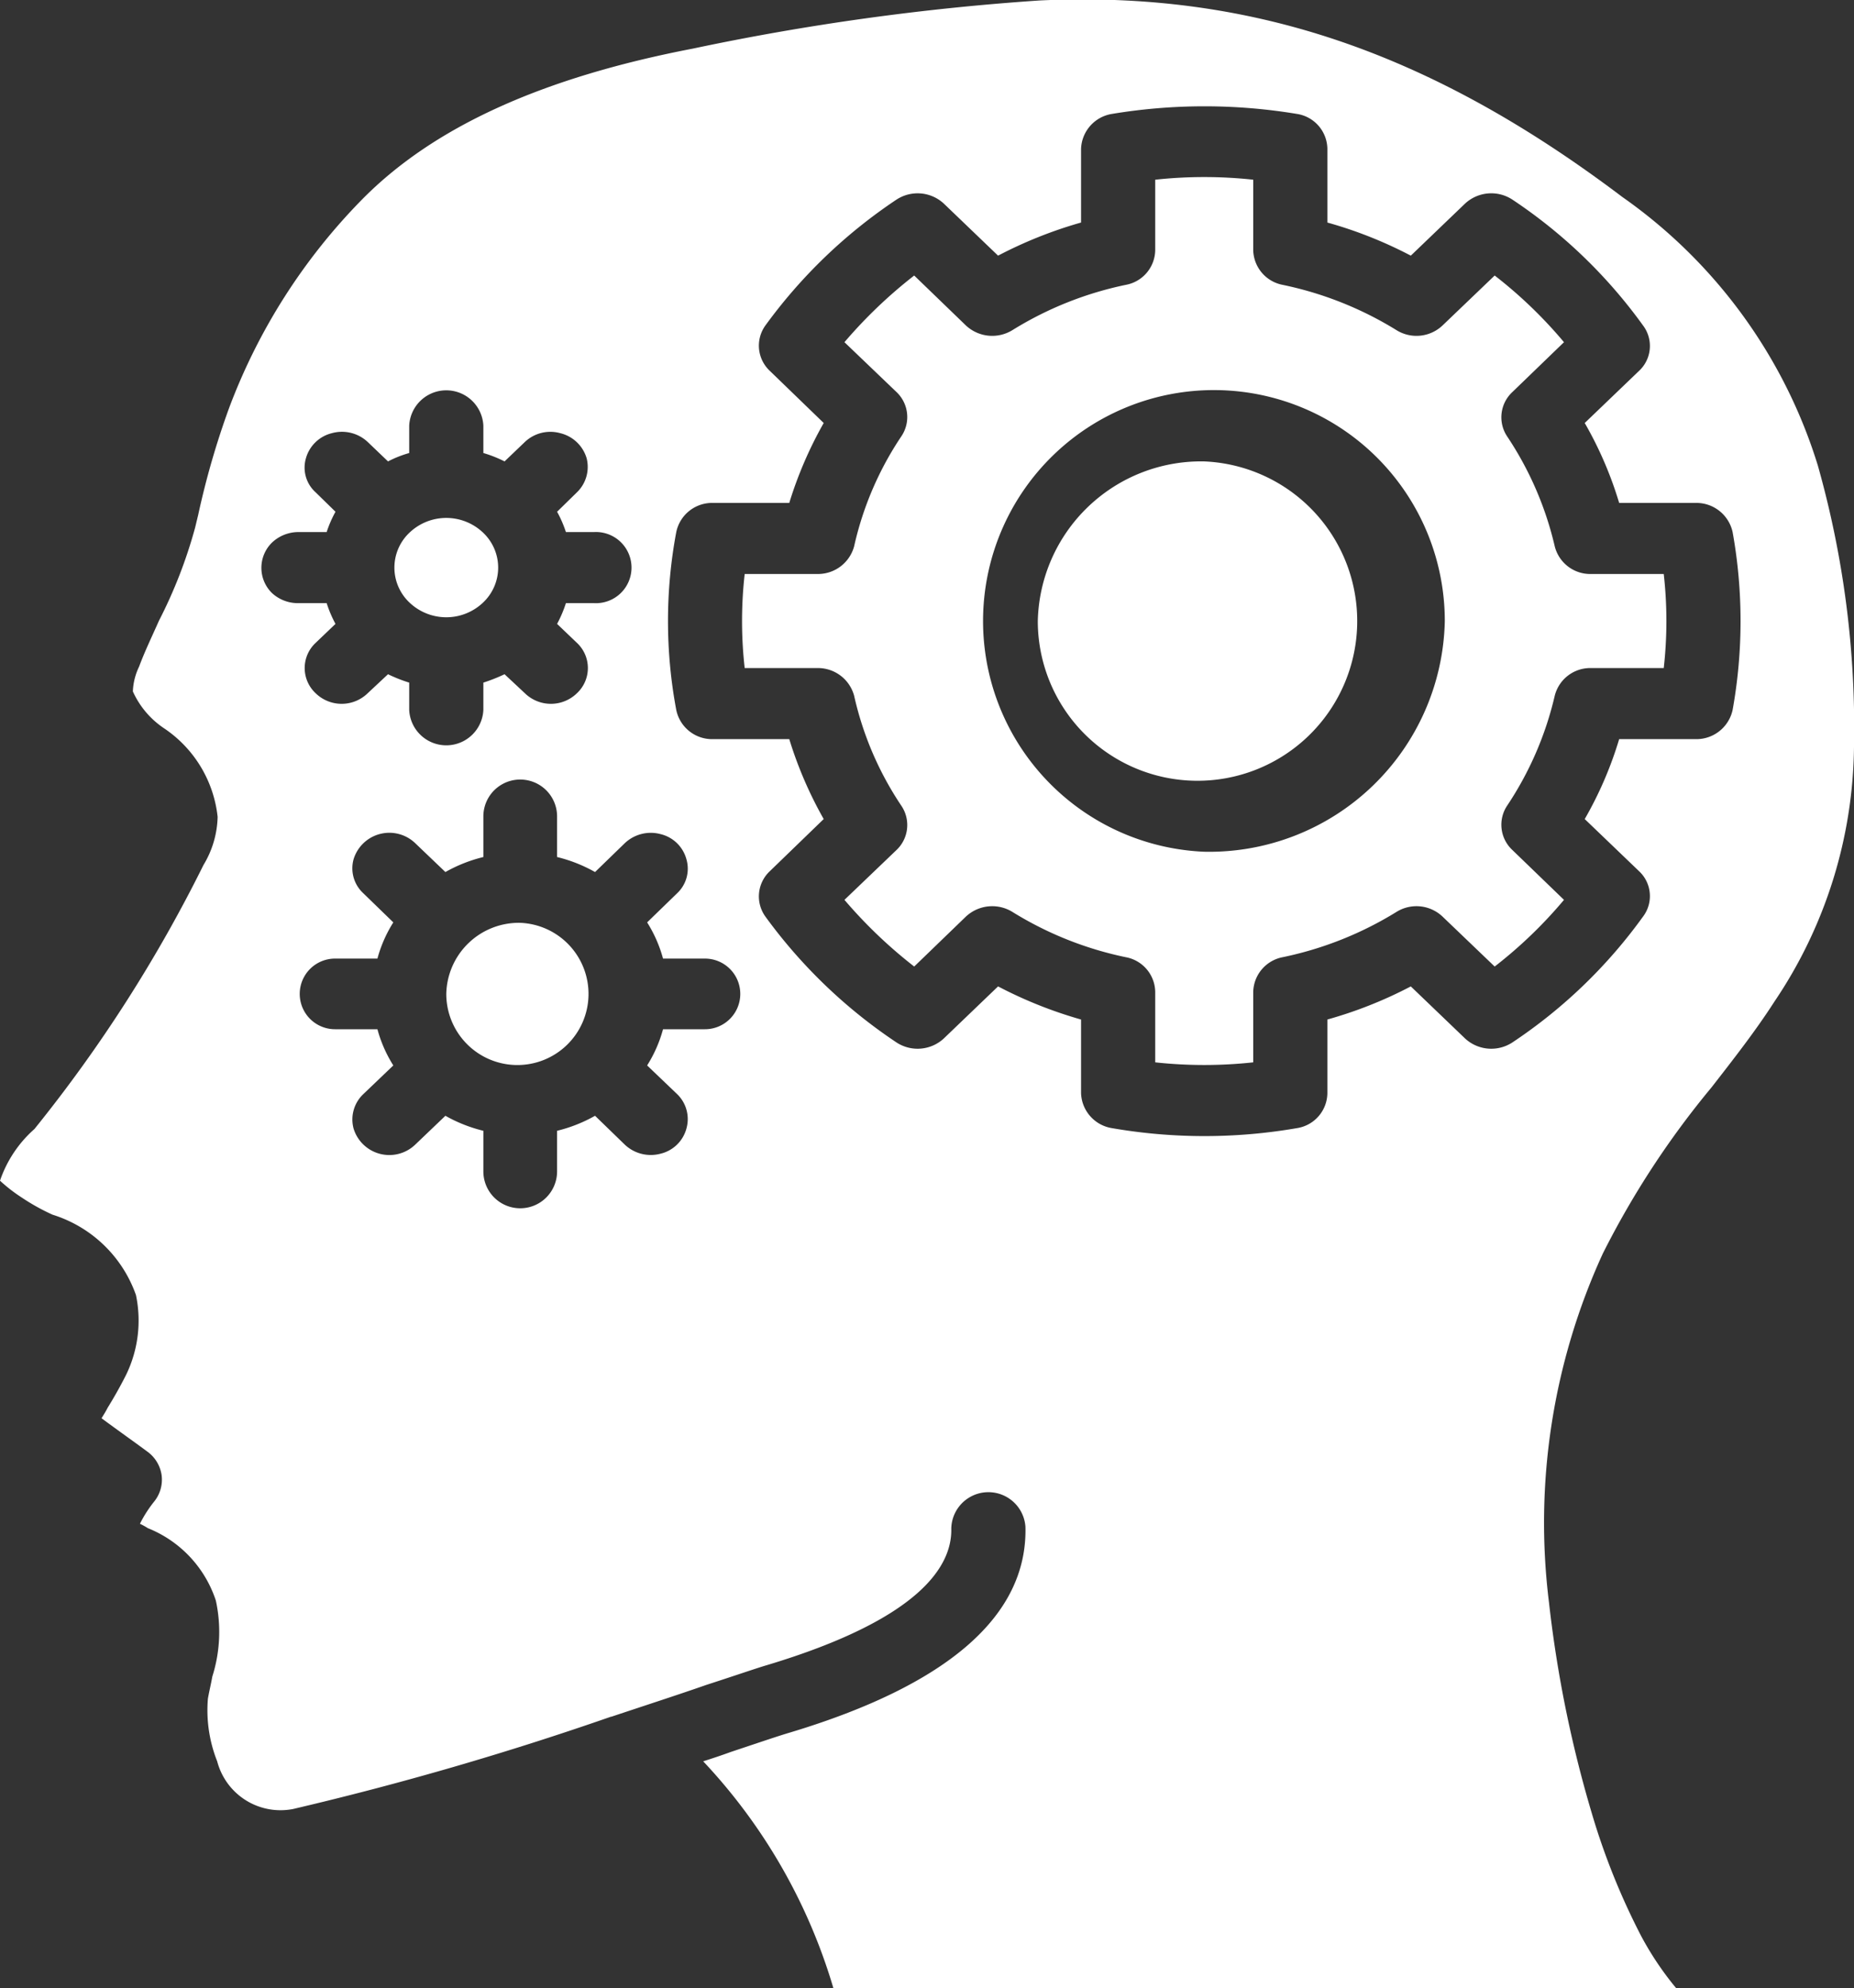 <svg xmlns="http://www.w3.org/2000/svg" width="42" height="45.03" viewBox="0 0 42 45.03">
  <rect x="0" y="0" width="42" height="45.03" fill="#333333" stroke="none"/>
  <defs>
    <style>
      .cls-1 {
        fill: #fff;
        fill-rule: evenodd;
      }
    </style>
  </defs>
  <path id="Forma_1" data-name="Forma 1" class="cls-1" d="M1225.28,4794.42a3.618,3.618,0,1,1-3.77,3.62A3.7,3.7,0,0,1,1225.28,4794.42Zm-15.5,10.45a1.611,1.611,0,1,1-1.67,1.61A1.644,1.644,0,0,1,1209.78,4804.87Zm-0.84-7.25a1.088,1.088,0,0,0,0-1.59,1.209,1.209,0,0,0-1.66,0,1.088,1.088,0,0,0,0,1.59A1.209,1.209,0,0,0,1208.94,4797.62Zm30.24-3.11a11.6,11.6,0,0,0-4.43-6.08c-4.38-3.31-8.45-4.67-13.19-4.45a56.081,56.081,0,0,0-7.86,1.09c-3.43.66-5.89,1.78-7.51,3.43a13.473,13.473,0,0,0-3,4.71,18.577,18.577,0,0,0-.7,2.42l-0.07.29a10.846,10.846,0,0,1-.82,2.11c-0.15.34-.32,0.69-0.45,1.04a1.4,1.4,0,0,0-.14.56,1.982,1.982,0,0,0,.7.83,2.771,2.771,0,0,1,1.22,2.01,2.2,2.2,0,0,1-.32,1.09,32.475,32.475,0,0,1-3.83,5.98,2.733,2.733,0,0,0-.78,1.17,3.571,3.571,0,0,0,.49.38,4.8,4.8,0,0,0,.7.39,2.924,2.924,0,0,1,1.89,1.82,2.811,2.811,0,0,1-.22,1.8c-0.14.28-.29,0.54-0.42,0.75-0.04.08-.09,0.16-0.14,0.24,0.35,0.26.83,0.6,1.03,0.75a0.8,0.8,0,0,1,.33.53,0.788,0.788,0,0,1-.17.61,2.842,2.842,0,0,0-.32.5,1.618,1.618,0,0,1,.18.1,2.659,2.659,0,0,1,1.54,1.64,3.349,3.349,0,0,1-.08,1.72c-0.03.17-.07,0.33-0.1,0.5a3.135,3.135,0,0,0,.21,1.42,1.483,1.483,0,0,0,1.72,1.08,71.454,71.454,0,0,0,7.2-2.09h0.01c0.81-.27,1.55-0.51,2.15-0.72,0.65-.21,1.14-0.38,1.38-0.45,3.49-1.05,4.19-2.26,4.17-3.09a0.841,0.841,0,0,1,1.68-.04c0.05,2.01-1.75,3.58-5.34,4.66-0.24.07-.71,0.23-1.34,0.44-0.19.07-.4,0.14-0.62,0.21a12.76,12.76,0,0,1,2.95,5.14h19.09a0.138,0.138,0,0,0-.03-0.04,7.067,7.067,0,0,1-.76-1.14,15.736,15.736,0,0,1-1.04-2.52,27.373,27.373,0,0,1-1.05-5.04,14.623,14.623,0,0,1,1.22-7.9,19.786,19.786,0,0,1,2.46-3.76c0.49-.63,1-1.28,1.43-1.95a10.485,10.485,0,0,0,1.8-5.77A21.814,21.814,0,0,0,1239.18,4794.51Zm-35.02,2.89a0.8,0.8,0,0,1,0-1.14,0.873,0.873,0,0,1,.6-0.24h0.64a2.668,2.668,0,0,1,.2-0.46l-0.45-.44a0.752,0.752,0,0,1-.22-0.77,0.811,0.811,0,0,1,.59-0.57,0.852,0.852,0,0,1,.81.2l0.46,0.44a2.526,2.526,0,0,1,.48-0.19v-0.62a0.841,0.841,0,0,1,1.68,0v0.62a2.819,2.819,0,0,1,.48.19l0.46-.44a0.839,0.839,0,0,1,.8-0.2,0.825,0.825,0,0,1,.6.57,0.8,0.8,0,0,1-.22.77l-0.45.44a2.668,2.668,0,0,1,.2.46h0.64a0.806,0.806,0,1,1,0,1.61h-0.64a2.765,2.765,0,0,1-.2.47l0.45,0.43a0.78,0.78,0,0,1,0,1.14,0.845,0.845,0,0,1-1.18,0l-0.46-.43a3.992,3.992,0,0,1-.48.19v0.62a0.841,0.841,0,0,1-1.68,0v-0.62a3.426,3.426,0,0,1-.48-0.19l-0.46.43a0.845,0.845,0,0,1-1.18,0,0.78,0.78,0,0,1,0-1.14l0.45-.43a2.765,2.765,0,0,1-.2-0.47h-0.64A0.864,0.864,0,0,1,1204.16,4797.4Zm9.81,9.88h-0.95a3.009,3.009,0,0,1-.36.82l0.68,0.65a0.785,0.785,0,0,1,.21.78,0.8,0.8,0,0,1-.59.57,0.856,0.856,0,0,1-.81-0.21l-0.67-.65a3.353,3.353,0,0,1-.86.34v0.92a0.835,0.835,0,0,1-1.67,0v-0.92a3.353,3.353,0,0,1-.86-0.34l-0.68.65a0.847,0.847,0,0,1-1.4-.36,0.79,0.79,0,0,1,.22-0.78l0.68-.65a3.009,3.009,0,0,1-.36-0.82h-0.96a0.8,0.8,0,1,1,0-1.6h0.96a3.009,3.009,0,0,1,.36-0.82l-0.68-.66a0.767,0.767,0,0,1-.22-0.77,0.847,0.847,0,0,1,1.4-.36l0.68,0.65a3.353,3.353,0,0,1,.86-0.34v-0.92a0.835,0.835,0,0,1,1.67,0v0.92a3.353,3.353,0,0,1,.86.34l0.67-.65a0.856,0.856,0,0,1,.81-0.21,0.8,0.8,0,0,1,.59.57,0.762,0.762,0,0,1-.21.77l-0.68.66a3.009,3.009,0,0,1,.36.82h0.95A0.8,0.8,0,1,1,1213.97,4807.28Zm23.28-7.23a0.84,0.84,0,0,1-.83.66h-1.74a8.53,8.53,0,0,1-.78,1.81l1.23,1.18a0.77,0.77,0,0,1,.09,1.03,11.471,11.471,0,0,1-2.96,2.85,0.874,0.874,0,0,1-1.07-.09l-1.23-1.18a9.667,9.667,0,0,1-1.89.75v1.67a0.812,0.812,0,0,1-.69.79,12.282,12.282,0,0,1-4.19,0,0.831,0.831,0,0,1-.7-0.79v-1.67a9.832,9.832,0,0,1-1.88-.75l-1.23,1.18a0.874,0.874,0,0,1-1.07.09,11.673,11.673,0,0,1-2.97-2.85,0.782,0.782,0,0,1,.1-1.03l1.22-1.18a9.073,9.073,0,0,1-.78-1.81h-1.74a0.829,0.829,0,0,1-.82-0.66,10.921,10.921,0,0,1,0-4.03,0.829,0.829,0,0,1,.82-0.66h1.74a9.073,9.073,0,0,1,.78-1.81l-1.22-1.18a0.782,0.782,0,0,1-.1-1.03,11.673,11.673,0,0,1,2.97-2.85,0.874,0.874,0,0,1,1.07.09l1.23,1.18a9.832,9.832,0,0,1,1.88-.75v-1.67a0.831,0.831,0,0,1,.7-0.79,12.808,12.808,0,0,1,4.19,0,0.812,0.812,0,0,1,.69.79v1.67a9.667,9.667,0,0,1,1.89.75l1.23-1.18a0.873,0.873,0,0,1,1.07-.09,11.471,11.471,0,0,1,2.96,2.85,0.77,0.77,0,0,1-.09,1.03l-1.23,1.18a8.53,8.53,0,0,1,.78,1.81h1.74a0.84,0.84,0,0,1,.83.66A11.368,11.368,0,0,1,1237.25,4800.05Zm-3.22-3.08a0.829,0.829,0,0,1-.81-0.63,7.571,7.571,0,0,0-1.08-2.49,0.78,0.78,0,0,1,.12-1l1.17-1.13a10.216,10.216,0,0,0-1.57-1.51l-1.18,1.13a0.858,0.858,0,0,1-1.04.11,7.985,7.985,0,0,0-2.59-1.03,0.821,0.821,0,0,1-.66-0.79v-1.59a10.3,10.3,0,0,0-2.22,0v1.59a0.811,0.811,0,0,1-.66.79,7.932,7.932,0,0,0-2.58,1.03,0.873,0.873,0,0,1-1.05-.11l-1.17-1.13a10.764,10.764,0,0,0-1.58,1.51l1.18,1.13a0.779,0.779,0,0,1,.11,1,7.347,7.347,0,0,0-1.07,2.49,0.849,0.849,0,0,1-.82.63h-1.66a9.482,9.482,0,0,0,0,2.13h1.66a0.849,0.849,0,0,1,.82.63,7.347,7.347,0,0,0,1.07,2.49,0.779,0.779,0,0,1-.11,1l-1.18,1.13a10.764,10.764,0,0,0,1.58,1.51l1.17-1.13a0.873,0.873,0,0,1,1.05-.11,7.932,7.932,0,0,0,2.58,1.03,0.811,0.811,0,0,1,.66.79v1.59a10.3,10.3,0,0,0,2.22,0v-1.59a0.821,0.821,0,0,1,.66-0.79,7.985,7.985,0,0,0,2.59-1.03,0.858,0.858,0,0,1,1.04.11l1.18,1.13a10.216,10.216,0,0,0,1.57-1.51l-1.17-1.13a0.78,0.78,0,0,1-.12-1,7.571,7.571,0,0,0,1.08-2.49,0.829,0.829,0,0,1,.81-0.63h1.66a9.482,9.482,0,0,0,0-2.13h-1.66Zm-8.75,6.29a5.23,5.23,0,1,1,5.45-5.22A5.338,5.338,0,0,1,1225.28,4803.26Z" transform="translate(-1198 -4783.97)"/>
</svg>

